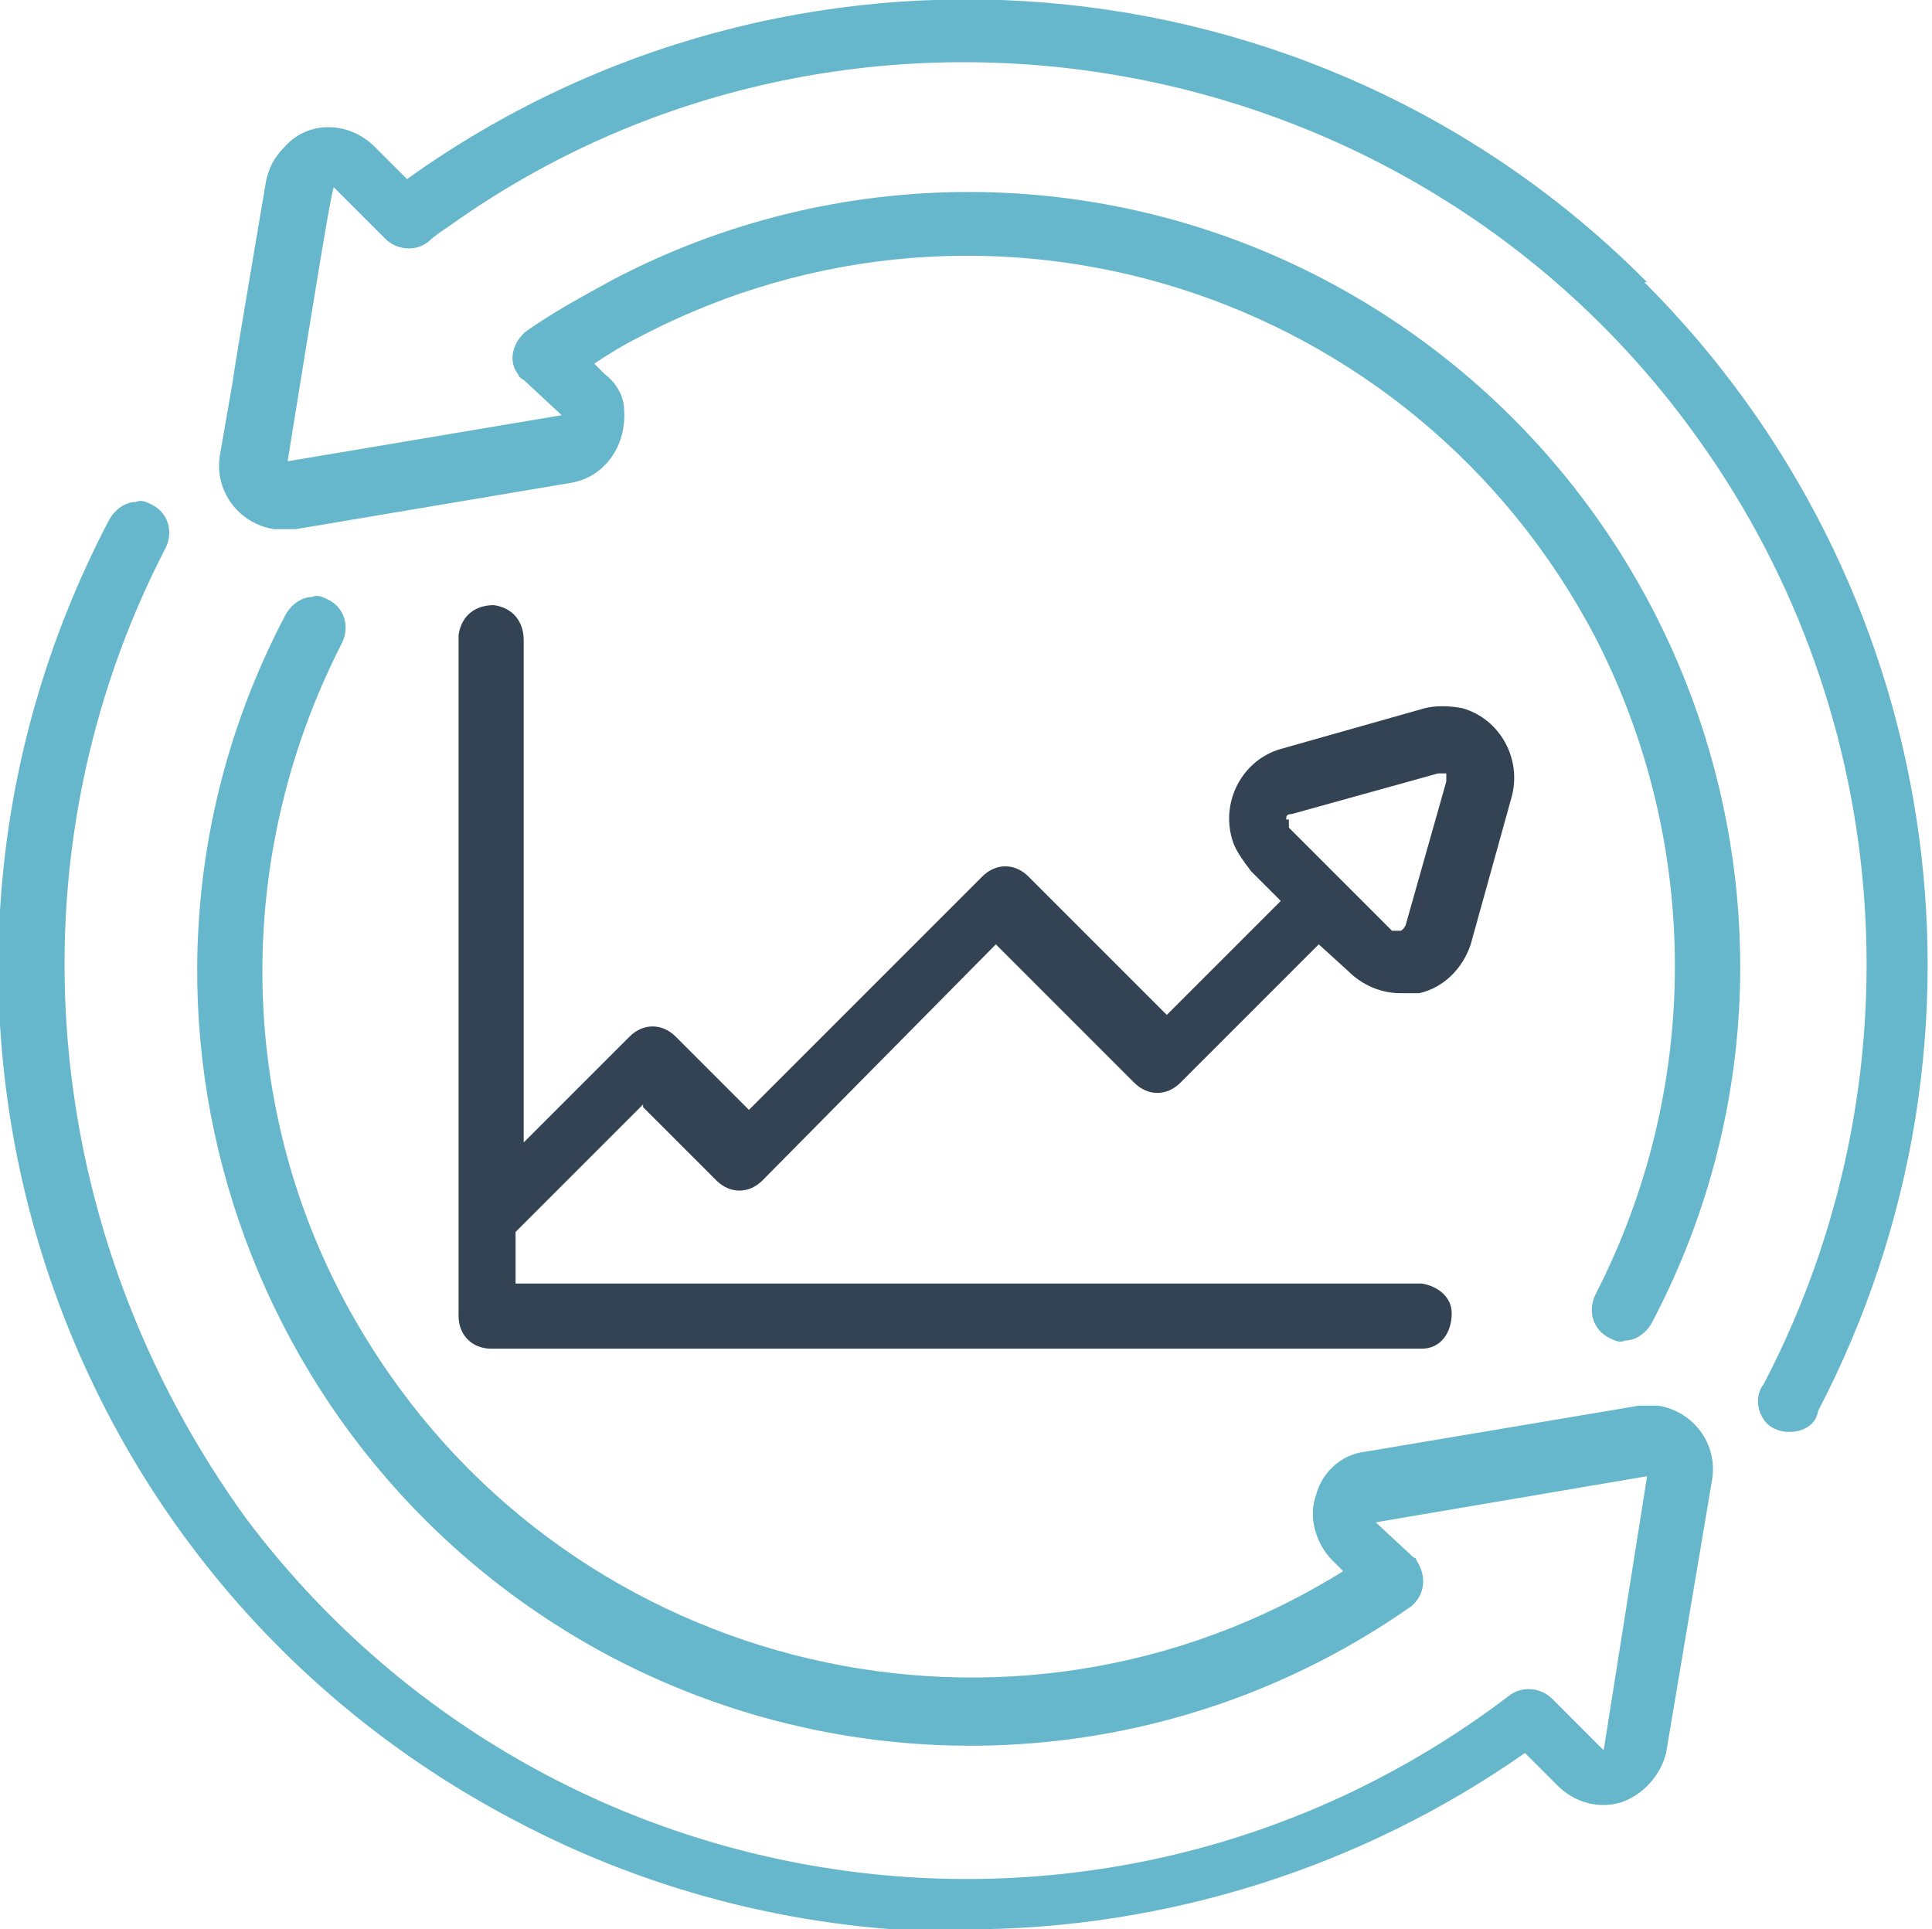 <svg xmlns="http://www.w3.org/2000/svg" xmlns:xlink="http://www.w3.org/1999/xlink" viewBox="0 0 71.2 71.1"><defs><style>      .cls-1 {        fill: none;      }      .cls-2 {        fill: #334353;      }      .cls-3 {        fill: #66b7cb;      }      .cls-4 {        clip-path: url(#clippath);      }    </style><clipPath id="clippath"><rect class="cls-1" y="0" width="71.2" height="71.1"></rect></clipPath></defs><g><g id="Calque_1"><g id="Calque_2"><g id="Calque_1-2"><g class="cls-4"><g><path class="cls-3" d="M35.6,71.1c7.4,0,14.6-2.3,20.6-6.5l1.2,1.2c.6.6,1.5.9,2.4.6.8-.3,1.4-1,1.6-1.8l1.7-10.1c.2-1.3-.7-2.5-2-2.7-.2,0-.5,0-.7,0l-10.1,1.7c-.9.1-1.6.8-1.8,1.6-.3.8,0,1.8.6,2.4l.4.4c-12.2,7.6-28.3,3.8-35.9-8.4-4.9-7.8-5.2-17.6-1-25.8.3-.6.1-1.3-.5-1.6-.2-.1-.4-.2-.6-.1-.4,0-.8.3-1,.7-7.3,13.9-1.8,31.1,12.1,38.4,9.4,4.9,20.7,4.2,29.4-1.9.5-.4.6-1.1.2-1.7,0,0,0-.1-.1-.1l-1.4-1.3,10-1.7h0l-1.6,10.1-1.9-1.9c-.4-.4-1.1-.5-1.6-.1-14.6,11.1-35.4,8.2-46.5-6.5C1.4,45.4.2,31.6,6.1,20.2c.3-.6.1-1.3-.5-1.6-.2-.1-.4-.2-.6-.1-.4,0-.8.3-1,.7-9.1,17.4-2.4,38.8,15,47.9,5.1,2.7,10.8,4.1,16.6,4.1"></path><path class="cls-3" d="M60.7,10.4C48.5-1.9,29.1-3.5,15,6.6l-1.2-1.2c-.9-.9-2.4-1-3.3,0-.4.4-.6.8-.7,1.3-2,11.8-.6,3.8-1.7,10.1-.2,1.3.7,2.5,2,2.7.3,0,.5,0,.8,0l10.1-1.7c1.3-.2,2.1-1.4,2-2.7,0-.5-.3-1-.7-1.3l-.4-.4c.6-.4,1.1-.7,1.7-1,12.8-6.7,28.5-1.7,35.2,11.1,3.9,7.6,3.9,16.6,0,24.2-.3.6-.1,1.3.5,1.6.2.1.4.2.6.1.4,0,.8-.3,1-.7,7.3-13.9,1.8-31.1-12.1-38.4-8.2-4.3-18-4.3-26.2,0-1.1.6-2.2,1.2-3.2,1.9-.5.4-.7,1.1-.3,1.6,0,0,0,.1.2.2l1.4,1.3-10.1,1.7c1-6.2,1.6-9.9,1.7-10.1l1.9,1.9c.4.4,1.1.5,1.6.1.2-.2.5-.4.8-.6C31.2-2.1,52,1.3,62.6,16.2c7.3,10.2,8.2,23.7,2.4,34.8-.4.5-.2,1.3.3,1.6s1.3.2,1.6-.3c0,0,.1-.2.1-.3,7.2-13.8,4.6-30.6-6.4-41.6"></path><path class="cls-2" d="M47.4,30.2c0-.1,0-.2.2-.2l5.4-1.5c0,0,.2,0,.3,0,0,0,0,.2,0,.3l-1.5,5.3c0,0-.1.2-.2.2,0,0-.2,0-.3,0l-3.8-3.8c0,0,0-.2,0-.3M23.7,40.8l2.7,2.7c.5.5,1.2.5,1.7,0l8.6-8.7,5.1,5.1c.5.5,1.2.5,1.7,0h0s5.1-5.1,5.1-5.1l1.1,1c.5.5,1.2.8,1.9.8.2,0,.5,0,.7,0,.9-.2,1.6-.9,1.9-1.8l1.5-5.4c.4-1.4-.4-2.9-1.8-3.3-.5-.1-1-.1-1.4,0l-5.3,1.5c-1.4.4-2.2,1.9-1.8,3.3.1.4.4.8.7,1.2l1.1,1.1-4.2,4.2-5.1-5.1c-.5-.5-1.2-.5-1.7,0l-8.6,8.6-2.7-2.7c-.5-.5-1.2-.5-1.7,0,0,0,0,0,0,0l-3.9,3.9v-18.5c0-.7-.4-1.2-1.1-1.3-.7,0-1.2.4-1.3,1.1,0,0,0,.1,0,.2v24.9c0,.7.5,1.2,1.2,1.2,0,0,0,0,0,0h34.3c.7,0,1.1-.6,1.1-1.3,0-.6-.5-1-1.1-1.1H19v-1.9l4.7-4.7Z"></path></g></g></g></g></g></g></svg>